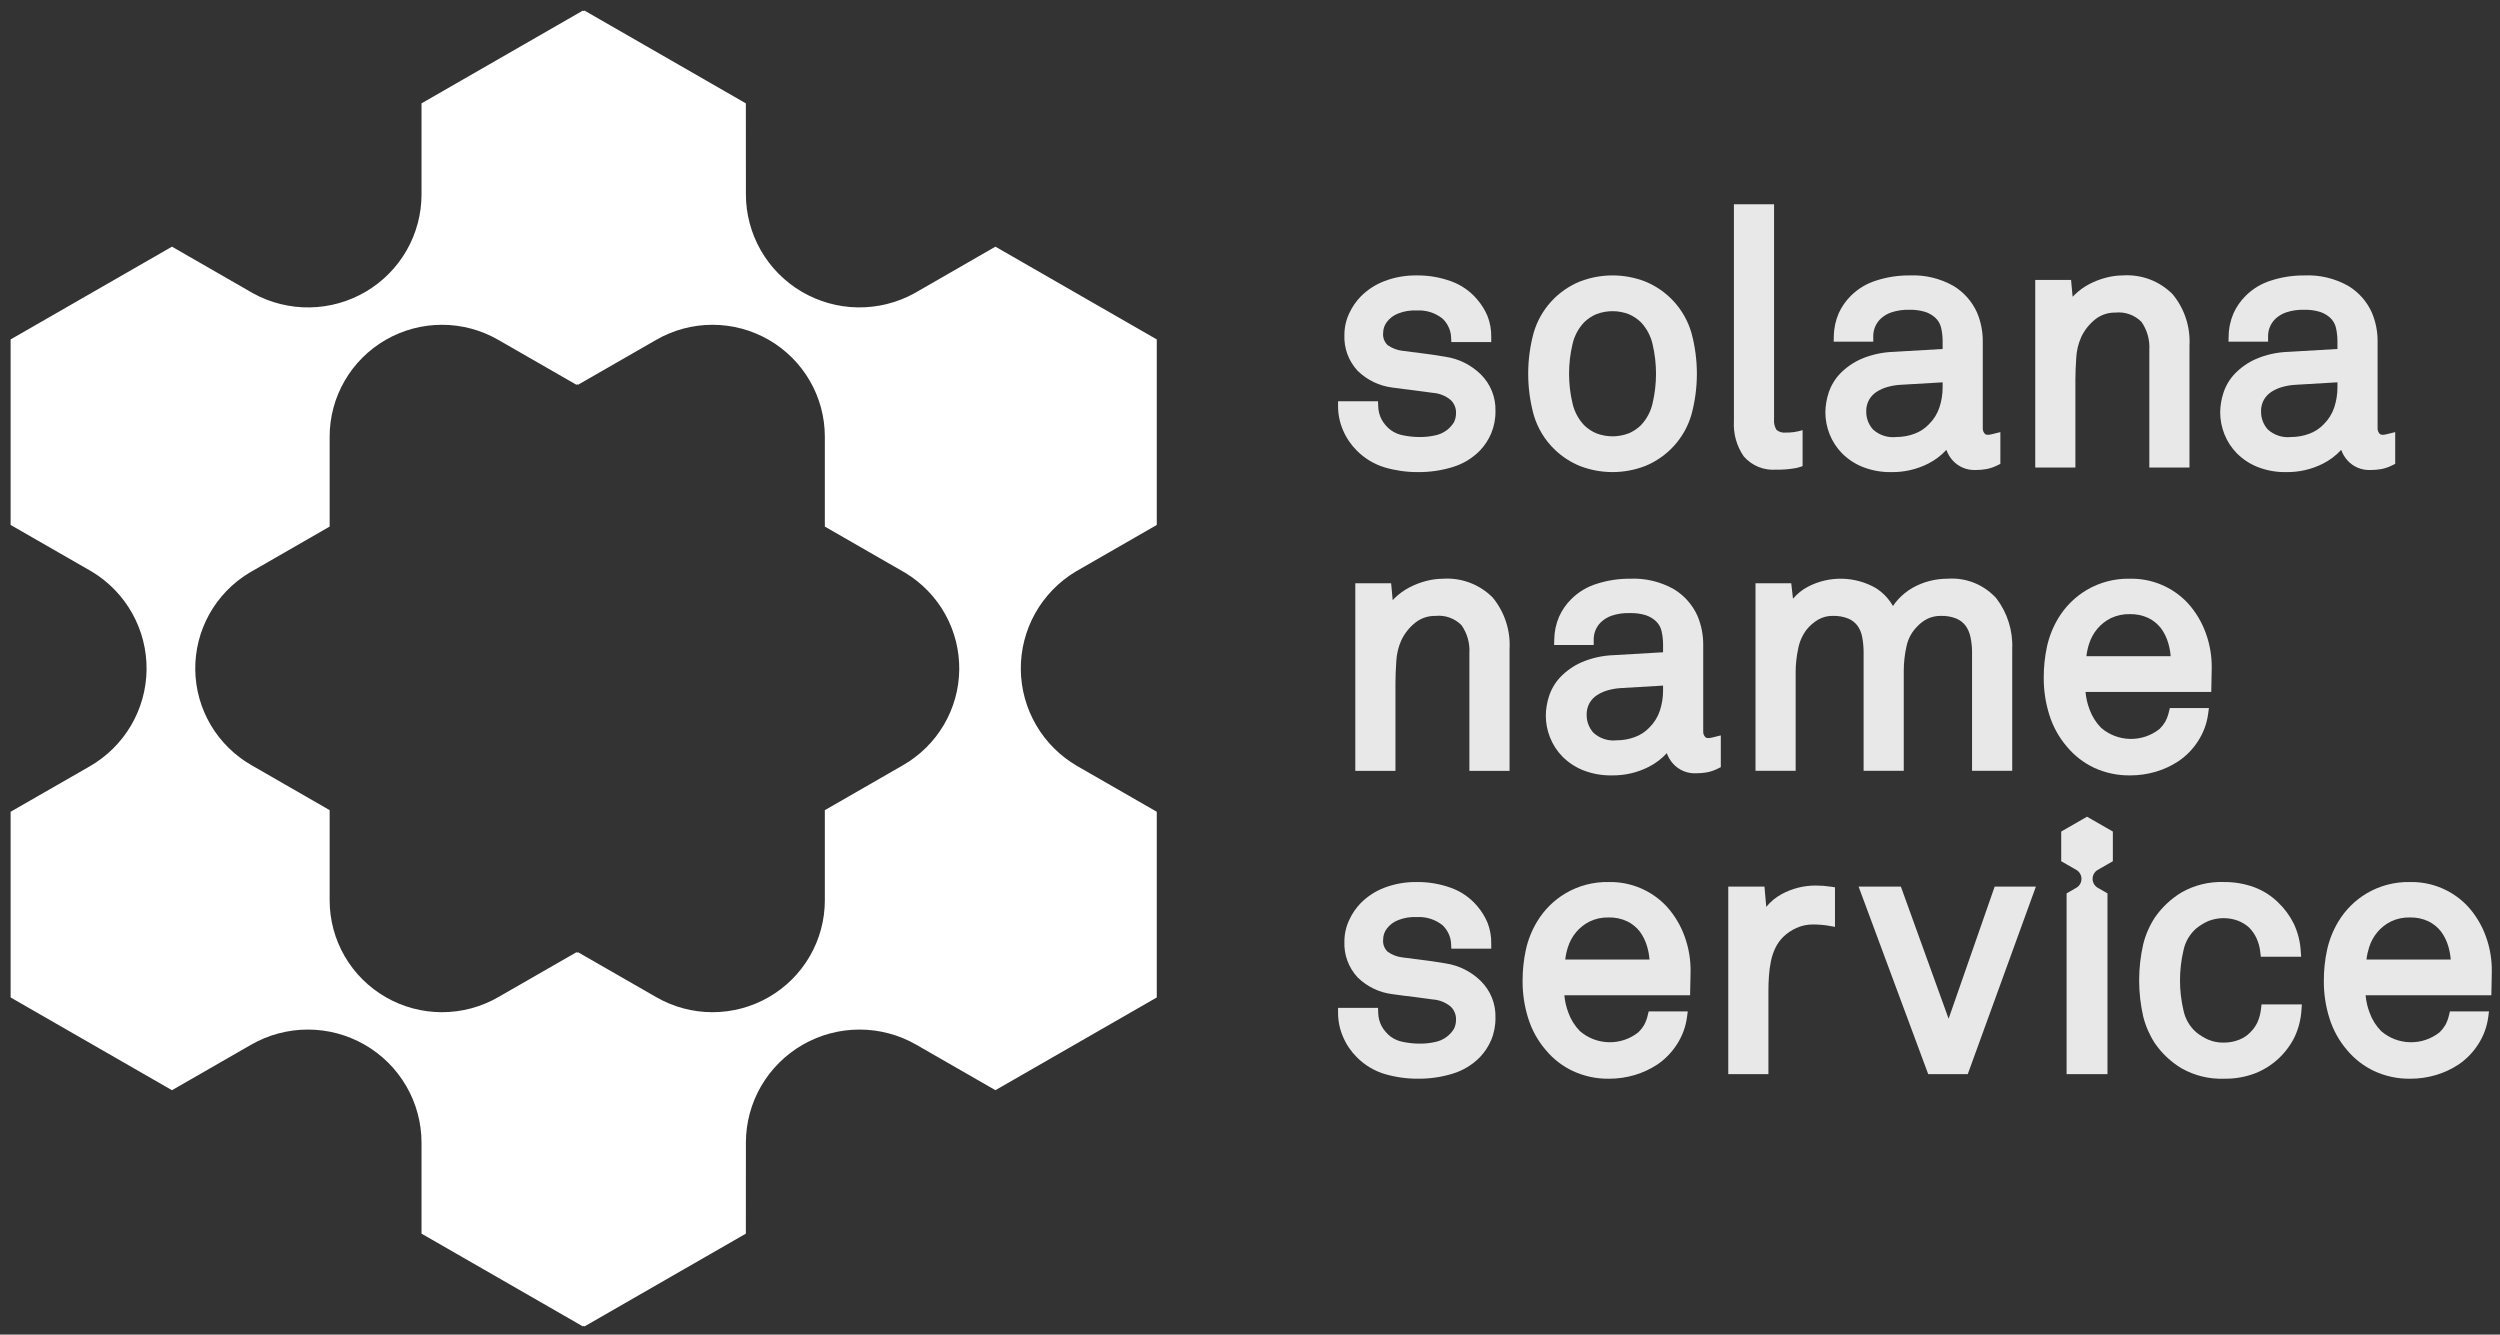 <svg width="133" height="71" viewBox="0 0 133 71" fill="none" xmlns="http://www.w3.org/2000/svg">
<rect x="0" y="0" width="133" height="71" fill="#333333" stroke="none"/>
<path d="M48.633 15.61C47.713 16.113 46.678 16.369 45.628 16.353C44.578 16.337 43.551 16.048 42.647 15.516C41.744 14.984 40.995 14.226 40.475 13.318C39.955 12.41 39.681 11.383 39.682 10.338L39.679 5.498L31.098 0.564L31.052 0.591L31.007 0.564L22.425 5.498V10.338C22.426 11.383 22.153 12.411 21.633 13.319C21.113 14.227 20.364 14.985 19.46 15.517C18.557 16.049 17.529 16.338 16.479 16.354C15.43 16.37 14.393 16.114 13.474 15.61L9.149 13.123L0.565 18.057V27.927C0.565 27.927 2.731 29.174 4.89 30.412C5.787 30.954 6.527 31.72 7.037 32.633C7.547 33.547 7.809 34.577 7.798 35.622C7.787 36.667 7.502 37.691 6.972 38.593C6.442 39.495 5.686 40.245 4.777 40.767L0.565 43.186V53.052L0.567 53.054V53.066L9.149 57.999L13.357 55.58C14.275 55.052 15.318 54.773 16.379 54.773C17.44 54.773 18.482 55.051 19.401 55.579C20.32 56.107 21.083 56.867 21.614 57.781C22.145 58.696 22.425 59.734 22.425 60.79V65.63L31.007 70.564L31.052 70.537L31.098 70.564L39.679 65.63L39.682 60.79C39.682 59.734 39.961 58.696 40.492 57.781C41.023 56.867 41.786 56.107 42.705 55.579C43.623 55.051 44.666 54.773 45.727 54.773C46.788 54.773 47.83 55.051 48.748 55.58L52.956 57.998L61.538 53.066V53.054L61.54 53.052V43.186L57.33 40.767C56.421 40.245 55.663 39.496 55.133 38.593C54.603 37.691 54.318 36.666 54.307 35.621C54.296 34.576 54.559 33.545 55.069 32.632C55.58 31.718 56.321 30.953 57.219 30.412L61.54 27.927V18.057L52.956 13.123L48.633 15.61ZM48.045 40.706L43.883 43.1V43.112H43.881V47.898C43.881 48.942 43.605 49.968 43.08 50.873C42.556 51.778 41.801 52.529 40.893 53.051C39.984 53.574 38.953 53.849 37.904 53.849C36.855 53.849 35.825 53.574 34.916 53.051L30.754 50.66L30.709 50.684L30.664 50.66L26.502 53.051C25.593 53.574 24.563 53.849 23.514 53.849C22.464 53.849 21.434 53.574 20.525 53.051C19.616 52.529 18.862 51.778 18.337 50.873C17.813 49.968 17.537 48.942 17.537 47.898V43.1L13.375 40.706C12.478 40.191 11.731 39.453 11.207 38.563C10.684 37.673 10.401 36.664 10.388 35.633C10.374 34.602 10.631 33.585 11.131 32.682C11.632 31.78 12.359 31.022 13.243 30.484L17.537 28.014V23.23C17.537 22.186 17.813 21.16 18.338 20.255C18.862 19.35 19.617 18.599 20.525 18.077C21.434 17.554 22.464 17.279 23.514 17.279C24.563 17.279 25.593 17.554 26.502 18.077L30.664 20.468L30.709 20.444L30.754 20.468L34.916 18.077C35.825 17.554 36.855 17.279 37.904 17.279C38.954 17.279 39.984 17.554 40.893 18.076C41.801 18.599 42.556 19.35 43.08 20.255C43.605 21.159 43.881 22.186 43.881 23.23V28.014L48.175 30.484C49.059 31.022 49.787 31.779 50.288 32.682C50.789 33.584 51.045 34.601 51.032 35.632C51.019 36.663 50.737 37.673 50.213 38.563C49.689 39.453 48.942 40.191 48.045 40.706Z" fill="white"/>
<path d="M82.732 23.939C83.118 24.305 83.569 24.596 84.062 24.796C85.172 25.221 86.402 25.221 87.512 24.796C88.104 24.556 88.634 24.186 89.062 23.713C89.49 23.24 89.805 22.676 89.983 22.065C90.371 20.636 90.371 19.131 89.983 17.702C89.805 17.091 89.49 16.527 89.062 16.054C88.634 15.581 88.104 15.211 87.512 14.971C86.401 14.546 85.172 14.546 84.062 14.971C83.47 15.211 82.94 15.581 82.512 16.054C82.084 16.527 81.769 17.091 81.591 17.702C81.203 19.131 81.203 20.636 81.591 22.065C81.798 22.779 82.192 23.426 82.732 23.939ZM83.654 18.324C83.75 17.883 83.965 17.476 84.275 17.147C84.46 16.966 84.676 16.821 84.914 16.718C85.475 16.5 86.098 16.5 86.66 16.718C86.896 16.82 87.112 16.964 87.296 17.143C87.607 17.473 87.823 17.881 87.92 18.324C88.16 19.35 88.16 20.417 87.92 21.443C87.824 21.884 87.609 22.291 87.299 22.62C87.115 22.801 86.898 22.946 86.66 23.049C86.098 23.267 85.475 23.267 84.914 23.049C84.677 22.947 84.462 22.803 84.278 22.623C83.967 22.294 83.751 21.886 83.654 21.443C83.414 20.417 83.414 19.35 83.654 18.324Z" fill="#E8E8E8"/>
<path d="M94.502 24.985C94.798 24.992 95.094 24.972 95.386 24.926C95.497 24.915 95.606 24.893 95.711 24.86L95.898 24.798V22.883C95.603 22.976 95.296 23.02 94.987 23.014C94.903 23.022 94.817 23.014 94.735 22.99C94.653 22.965 94.577 22.925 94.511 22.871C94.406 22.703 94.361 22.505 94.38 22.309V10.867H92.244V22.402C92.204 23.07 92.389 23.733 92.77 24.284C92.983 24.528 93.251 24.719 93.552 24.841C93.853 24.962 94.178 25.012 94.502 24.985Z" fill="#E8E8E8"/>
<path d="M97.999 24.12C98.313 24.433 98.686 24.679 99.098 24.843C99.587 25.034 100.108 25.127 100.632 25.116C101.308 25.125 101.975 24.97 102.578 24.666C102.943 24.482 103.271 24.233 103.547 23.933C103.621 24.139 103.733 24.329 103.879 24.492C104.032 24.662 104.22 24.796 104.432 24.885C104.643 24.973 104.871 25.014 105.099 25.004C105.299 25.006 105.498 24.988 105.694 24.953C105.894 24.912 106.088 24.844 106.27 24.752L106.42 24.677V22.988C106.42 22.988 106.126 23.062 106.038 23.083C105.951 23.103 105.72 23.176 105.605 23.09C105.562 23.047 105.528 22.994 105.507 22.937C105.486 22.879 105.478 22.817 105.484 22.756V18.187C105.49 17.651 105.386 17.119 105.177 16.625C104.913 16.036 104.474 15.542 103.921 15.208C103.208 14.807 102.396 14.614 101.578 14.653C100.987 14.649 100.399 14.739 99.836 14.918C99.317 15.075 98.846 15.357 98.463 15.739C98.193 16.007 97.974 16.322 97.818 16.668C97.651 17.058 97.563 17.476 97.559 17.9L97.552 18.178H99.658V17.907C99.654 17.732 99.686 17.557 99.753 17.394C99.82 17.231 99.92 17.084 100.047 16.961C100.208 16.811 100.399 16.695 100.608 16.622C100.92 16.518 101.249 16.47 101.578 16.481C101.867 16.472 102.156 16.511 102.432 16.596C102.621 16.66 102.796 16.76 102.946 16.892C103.109 17.037 103.222 17.23 103.269 17.442C103.32 17.668 103.346 17.899 103.348 18.131V18.566L100.728 18.719C100.138 18.738 99.556 18.866 99.013 19.098C98.593 19.284 98.212 19.548 97.893 19.877C97.614 20.169 97.405 20.52 97.281 20.904C97.172 21.237 97.114 21.585 97.11 21.936C97.111 22.334 97.187 22.728 97.334 23.098C97.485 23.48 97.711 23.827 97.999 24.12ZM99.433 21.271C99.531 21.1 99.668 20.955 99.833 20.847C100.016 20.729 100.216 20.64 100.427 20.584C100.646 20.523 100.871 20.485 101.098 20.472L103.348 20.34V20.612C103.348 20.976 103.29 21.337 103.175 21.683C103.062 22.018 102.872 22.322 102.62 22.57C102.403 22.799 102.135 22.973 101.838 23.08C101.53 23.193 101.205 23.25 100.877 23.25C100.655 23.274 100.431 23.251 100.218 23.182C100.006 23.113 99.811 23 99.646 22.85C99.41 22.589 99.28 22.25 99.284 21.899C99.276 21.68 99.328 21.463 99.433 21.271Z" fill="#E8E8E8"/>
<path d="M90.733 39.225C90.689 39.181 90.655 39.129 90.634 39.072C90.613 39.014 90.605 38.952 90.611 38.891V34.322C90.617 33.786 90.513 33.254 90.304 32.76C90.04 32.171 89.601 31.677 89.048 31.343C88.335 30.942 87.523 30.749 86.705 30.788C86.114 30.784 85.526 30.874 84.963 31.053C84.444 31.209 83.973 31.492 83.59 31.874C83.32 32.142 83.101 32.457 82.945 32.803C82.778 33.192 82.69 33.611 82.686 34.035L82.679 34.313H84.785V34.042C84.781 33.866 84.813 33.692 84.88 33.529C84.947 33.366 85.047 33.219 85.174 33.096C85.335 32.946 85.526 32.83 85.735 32.756C86.047 32.652 86.376 32.605 86.705 32.616C86.994 32.607 87.282 32.645 87.559 32.73C87.748 32.794 87.923 32.895 88.073 33.027C88.236 33.172 88.349 33.364 88.396 33.577C88.447 33.803 88.473 34.034 88.475 34.266V34.701L85.855 34.854C85.265 34.873 84.683 35.001 84.14 35.233C83.72 35.418 83.339 35.683 83.02 36.012C82.741 36.304 82.532 36.655 82.408 37.038C82.299 37.372 82.241 37.72 82.237 38.071C82.238 38.468 82.314 38.863 82.461 39.232C82.612 39.614 82.838 39.962 83.126 40.255C83.44 40.568 83.814 40.814 84.225 40.978C84.713 41.169 85.235 41.261 85.759 41.251C86.435 41.26 87.103 41.105 87.705 40.801C88.07 40.617 88.398 40.368 88.674 40.068C88.748 40.274 88.86 40.464 89.006 40.627C89.159 40.797 89.347 40.931 89.558 41.02C89.77 41.108 89.998 41.149 90.226 41.139C90.426 41.14 90.625 41.123 90.821 41.087C91.021 41.047 91.215 40.979 91.397 40.887L91.547 40.812V39.123C91.547 39.123 91.253 39.197 91.165 39.218C91.078 39.238 90.847 39.311 90.733 39.225ZM88.475 36.746C88.475 37.11 88.417 37.472 88.302 37.818C88.189 38.152 87.999 38.456 87.747 38.705C87.53 38.933 87.262 39.108 86.965 39.215C86.657 39.328 86.332 39.385 86.004 39.385C85.782 39.409 85.558 39.386 85.345 39.317C85.133 39.248 84.938 39.134 84.773 38.984C84.537 38.724 84.407 38.384 84.41 38.033C84.403 37.815 84.455 37.598 84.559 37.406C84.658 37.235 84.795 37.09 84.96 36.982C85.143 36.864 85.343 36.775 85.554 36.718C85.773 36.657 85.998 36.62 86.225 36.606L88.475 36.474L88.475 36.746Z" fill="#E8E8E8"/>
<path d="M124.551 23.933C124.625 24.139 124.738 24.329 124.883 24.492C125.036 24.662 125.225 24.796 125.436 24.885C125.647 24.973 125.875 25.014 126.104 25.004C126.303 25.006 126.502 24.988 126.698 24.953C126.899 24.912 127.092 24.844 127.274 24.752L127.425 24.677V22.988C127.425 22.988 127.13 23.062 127.043 23.083C126.955 23.103 126.724 23.176 126.61 23.09C126.566 23.047 126.532 22.994 126.511 22.937C126.49 22.879 126.482 22.817 126.488 22.756V18.187C126.495 17.651 126.39 17.119 126.181 16.625C125.917 16.036 125.479 15.542 124.925 15.208C124.212 14.807 123.4 14.614 122.582 14.653C121.991 14.649 121.403 14.739 120.84 14.918C120.321 15.075 119.85 15.357 119.467 15.739C119.197 16.007 118.979 16.322 118.822 16.668C118.655 17.058 118.567 17.476 118.564 17.9L118.556 18.178H120.662V17.907C120.658 17.732 120.69 17.557 120.757 17.394C120.824 17.231 120.924 17.084 121.051 16.961C121.212 16.811 121.404 16.695 121.612 16.622C121.924 16.518 122.253 16.47 122.582 16.481C122.871 16.472 123.16 16.511 123.436 16.596C123.626 16.66 123.8 16.76 123.95 16.892C124.113 17.037 124.226 17.23 124.274 17.442C124.324 17.668 124.35 17.899 124.352 18.131V18.566L121.732 18.719C121.142 18.738 120.56 18.866 120.017 19.098C119.597 19.284 119.216 19.548 118.897 19.877C118.618 20.169 118.409 20.52 118.285 20.904C118.176 21.237 118.118 21.585 118.114 21.936C118.115 22.334 118.191 22.728 118.338 23.098C118.489 23.48 118.715 23.827 119.004 24.12C119.317 24.433 119.691 24.679 120.102 24.843C120.591 25.034 121.112 25.127 121.636 25.116C122.312 25.125 122.98 24.97 123.582 24.666C123.947 24.482 124.275 24.233 124.551 23.933ZM123.624 22.57C123.407 22.799 123.139 22.973 122.842 23.08C122.534 23.193 122.209 23.25 121.881 23.25C121.659 23.274 121.435 23.251 121.222 23.182C121.01 23.113 120.815 23 120.65 22.85C120.414 22.589 120.285 22.25 120.288 21.899C120.28 21.68 120.332 21.463 120.437 21.271C120.535 21.1 120.672 20.955 120.837 20.847C121.02 20.729 121.22 20.64 121.431 20.584C121.65 20.523 121.875 20.485 122.103 20.472L124.352 20.339V20.612C124.352 20.976 124.294 21.337 124.179 21.683C124.066 22.018 123.876 22.322 123.624 22.57Z" fill="#E8E8E8"/>
<path d="M110.411 20.219C110.411 19.866 110.427 19.464 110.457 19.026C110.478 18.648 110.567 18.277 110.721 17.932C110.897 17.558 111.159 17.23 111.485 16.974C111.786 16.743 112.157 16.622 112.537 16.63C112.791 16.602 113.048 16.633 113.288 16.718C113.529 16.804 113.747 16.943 113.926 17.124C114.23 17.56 114.378 18.085 114.344 18.615V24.873H116.48V18.392C116.537 17.4 116.218 16.424 115.586 15.655C115.242 15.307 114.827 15.038 114.369 14.864C113.91 14.691 113.419 14.619 112.93 14.652C112.629 14.654 112.329 14.695 112.037 14.773C111.731 14.852 111.436 14.966 111.155 15.112C110.872 15.26 110.611 15.448 110.381 15.67C110.34 15.709 110.302 15.749 110.264 15.79L110.181 14.894H108.275V24.873H110.411L110.411 20.219Z" fill="#E8E8E8"/>
<path d="M76.757 30.789C76.456 30.791 76.156 30.831 75.865 30.909C75.559 30.989 75.263 31.103 74.983 31.249C74.699 31.397 74.438 31.585 74.208 31.807C74.168 31.846 74.129 31.886 74.091 31.927L74.008 31.031H72.102V41.009H74.238V36.356C74.238 36.002 74.254 35.601 74.284 35.162C74.305 34.785 74.394 34.414 74.548 34.068C74.724 33.694 74.986 33.366 75.312 33.111C75.613 32.88 75.984 32.758 76.364 32.766C76.618 32.739 76.875 32.769 77.115 32.855C77.356 32.941 77.574 33.079 77.753 33.261C78.057 33.697 78.205 34.222 78.171 34.752V41.009H80.308V34.528C80.364 33.537 80.045 32.561 79.414 31.792C79.07 31.444 78.654 31.174 78.196 31.001C77.737 30.828 77.247 30.755 76.757 30.789Z" fill="#E8E8E8"/>
<path d="M99.144 34.732V41.008H101.28V35.72C101.278 35.261 101.329 34.803 101.432 34.355C101.52 33.959 101.722 33.598 102.012 33.313C102.17 33.144 102.358 33.006 102.567 32.907C102.783 32.809 103.019 32.761 103.256 32.765C103.538 32.755 103.819 32.804 104.081 32.909C104.272 32.989 104.438 33.117 104.564 33.28C104.692 33.459 104.781 33.663 104.826 33.878C104.887 34.159 104.916 34.445 104.913 34.732V41.008H107.05V34.527C107.094 33.561 106.797 32.61 106.211 31.838C105.888 31.476 105.485 31.193 105.035 31.011C104.584 30.828 104.097 30.752 103.612 30.787C103.289 30.787 102.967 30.828 102.655 30.907C102.339 30.988 102.036 31.11 101.754 31.27C101.467 31.433 101.208 31.64 100.986 31.882C100.883 31.994 100.789 32.113 100.706 32.24C100.485 31.853 100.173 31.526 99.796 31.286C99.249 30.972 98.632 30.801 98.002 30.788C97.371 30.774 96.747 30.92 96.188 31.21C95.882 31.371 95.61 31.589 95.386 31.851L95.295 31.03H93.393V41.008H95.529V35.72C95.532 35.313 95.578 34.906 95.664 34.508C95.731 34.143 95.883 33.799 96.107 33.502C96.28 33.285 96.493 33.101 96.733 32.961C96.968 32.827 97.235 32.76 97.505 32.765C97.787 32.755 98.068 32.804 98.33 32.909C98.52 32.989 98.687 33.117 98.813 33.28C98.94 33.457 99.025 33.659 99.065 33.872C99.12 34.156 99.146 34.444 99.144 34.732Z" fill="#E8E8E8"/>
<path d="M115.895 40.495C116.317 40.209 116.675 39.84 116.946 39.41C117.226 38.976 117.406 38.486 117.473 37.976L117.514 37.669H115.437L115.385 37.874C115.344 38.058 115.278 38.235 115.189 38.4C115.107 38.538 115.007 38.665 114.892 38.777C114.448 39.133 113.893 39.321 113.323 39.31C112.754 39.3 112.206 39.09 111.776 38.718C111.505 38.44 111.296 38.107 111.164 37.742C111.05 37.443 110.978 37.13 110.95 36.812H117.639L117.663 35.596C117.678 34.943 117.571 34.293 117.347 33.679C117.136 33.091 116.811 32.55 116.391 32.086C115.998 31.665 115.52 31.332 114.989 31.108C114.457 30.884 113.884 30.775 113.307 30.788C112.501 30.77 111.706 30.978 111.011 31.387C110.389 31.757 109.868 32.276 109.496 32.896C109.219 33.357 109.019 33.86 108.902 34.385C108.783 34.934 108.724 35.495 108.727 36.056C108.724 36.733 108.826 37.406 109.03 38.05C109.225 38.67 109.545 39.243 109.97 39.735C110.361 40.203 110.849 40.581 111.4 40.842C112.003 41.121 112.662 41.261 113.326 41.251C113.791 41.252 114.253 41.185 114.698 41.053C115.122 40.927 115.526 40.739 115.895 40.495ZM111.141 34.246C111.233 33.956 111.382 33.685 111.578 33.451C111.776 33.215 112.021 33.023 112.298 32.885C112.613 32.736 112.959 32.663 113.307 32.672C113.647 32.663 113.983 32.733 114.291 32.876C114.554 33.004 114.784 33.191 114.963 33.421C115.138 33.66 115.27 33.928 115.351 34.212C115.418 34.44 115.461 34.673 115.479 34.909H110.997C111.023 34.684 111.071 34.462 111.141 34.246Z" fill="#E8E8E8"/>
<path d="M88.665 48.222C88.273 47.802 87.795 47.468 87.263 47.245C86.732 47.021 86.159 46.912 85.582 46.924C84.775 46.907 83.98 47.115 83.286 47.524C82.663 47.894 82.142 48.412 81.771 49.033C81.494 49.494 81.293 49.996 81.177 50.521C81.057 51.071 80.999 51.631 81.002 52.193C80.998 52.87 81.101 53.542 81.305 54.187C81.5 54.806 81.819 55.38 82.244 55.872C82.635 56.34 83.123 56.717 83.675 56.978C84.278 57.258 84.936 57.398 85.601 57.388C86.065 57.389 86.527 57.322 86.972 57.19C87.397 57.063 87.8 56.876 88.17 56.632C88.591 56.346 88.949 55.976 89.221 55.546C89.5 55.113 89.68 54.623 89.748 54.112L89.789 53.806H87.711L87.66 54.011C87.619 54.194 87.553 54.371 87.464 54.537C87.381 54.675 87.281 54.802 87.166 54.914C86.722 55.269 86.167 55.458 85.598 55.447C85.028 55.437 84.481 55.227 84.051 54.855C83.779 54.577 83.57 54.244 83.439 53.879C83.325 53.58 83.252 53.267 83.224 52.949H89.913L89.938 51.732C89.952 51.079 89.845 50.429 89.621 49.816C89.41 49.228 89.085 48.686 88.665 48.222ZM83.271 51.046C83.297 50.821 83.346 50.599 83.415 50.383C83.508 50.092 83.656 49.822 83.852 49.588C84.051 49.352 84.296 49.16 84.572 49.022C84.887 48.872 85.233 48.799 85.582 48.809C85.921 48.8 86.258 48.87 86.565 49.013C86.828 49.141 87.058 49.328 87.237 49.558C87.413 49.797 87.544 50.065 87.625 50.349C87.692 50.576 87.736 50.81 87.754 51.046L83.271 51.046Z" fill="#E8E8E8"/>
<path d="M96.599 47.111C95.969 47.108 95.347 47.264 94.793 47.563C94.475 47.734 94.193 47.966 93.965 48.246L93.87 47.167H91.944V57.145H94.08V52.678C94.08 52.437 94.089 52.18 94.108 51.913C94.126 51.65 94.162 51.388 94.215 51.129C94.265 50.883 94.346 50.644 94.455 50.419C94.558 50.208 94.696 50.015 94.862 49.848C95.066 49.65 95.303 49.488 95.563 49.371C95.847 49.242 96.156 49.177 96.468 49.182C96.595 49.182 96.736 49.188 96.886 49.2C97.033 49.211 97.172 49.229 97.3 49.252L97.621 49.31V47.204L97.389 47.17C97.127 47.131 96.864 47.111 96.599 47.111Z" fill="#E8E8E8"/>
<path d="M103.666 54.196L101.126 47.166H98.877L102.581 57.144H104.685L108.31 47.166H106.117L103.666 54.196Z" fill="#E8E8E8"/>
<path d="M120.286 53.671C120.26 53.919 120.196 54.162 120.094 54.39C120.001 54.586 119.875 54.764 119.72 54.917C119.551 55.093 119.344 55.23 119.115 55.317C118.858 55.417 118.584 55.468 118.308 55.466C118.025 55.473 117.744 55.421 117.483 55.312C117.251 55.209 117.034 55.076 116.837 54.916C116.496 54.616 116.26 54.214 116.165 53.77C115.913 52.708 115.913 51.603 116.165 50.541C116.259 50.1 116.493 49.7 116.832 49.399C117.031 49.238 117.249 49.103 117.483 48.999C117.991 48.8 118.556 48.794 119.067 48.984C119.284 49.069 119.483 49.192 119.655 49.348C119.812 49.508 119.942 49.694 120.039 49.896C120.151 50.137 120.222 50.394 120.248 50.657L120.276 50.897H122.421L122.4 50.607C122.372 50.097 122.245 49.598 122.027 49.136C121.818 48.716 121.537 48.335 121.197 48.01C120.837 47.656 120.406 47.38 119.932 47.203C119.412 47.012 118.862 46.917 118.308 46.924C117.52 46.896 116.741 47.088 116.057 47.477C115.493 47.818 115.008 48.274 114.635 48.816C114.351 49.254 114.142 49.735 114.017 50.241C113.731 51.501 113.731 52.81 114.017 54.071C114.143 54.577 114.352 55.058 114.635 55.496C115.008 56.038 115.493 56.494 116.057 56.834C116.747 57.225 117.533 57.417 118.326 57.387C118.892 57.397 119.454 57.298 119.983 57.097C120.896 56.733 121.642 56.044 122.074 55.164C122.286 54.711 122.409 54.222 122.438 53.723L122.459 53.433H120.314L120.286 53.671Z" fill="#E8E8E8"/>
<path d="M132.563 51.732C132.578 51.079 132.471 50.429 132.247 49.816C132.036 49.228 131.711 48.686 131.291 48.222C130.899 47.802 130.421 47.468 129.889 47.245C129.358 47.021 128.785 46.912 128.208 46.924C127.401 46.907 126.606 47.115 125.912 47.524C125.289 47.894 124.768 48.412 124.397 49.033C124.12 49.494 123.919 49.996 123.803 50.521C123.683 51.071 123.625 51.631 123.628 52.193C123.624 52.87 123.727 53.542 123.931 54.187C124.126 54.806 124.445 55.38 124.87 55.872C125.261 56.34 125.749 56.717 126.301 56.978C126.903 57.258 127.562 57.398 128.227 57.388C128.691 57.389 129.153 57.322 129.598 57.19C130.023 57.063 130.426 56.876 130.796 56.632C131.217 56.346 131.575 55.976 131.847 55.546C132.126 55.113 132.306 54.623 132.374 54.112L132.414 53.806H130.337L130.286 54.011C130.245 54.194 130.179 54.371 130.09 54.537C130.007 54.675 129.907 54.802 129.792 54.914C129.348 55.269 128.793 55.458 128.224 55.447C127.654 55.437 127.107 55.227 126.677 54.855C126.405 54.577 126.196 54.244 126.065 53.879C125.95 53.58 125.878 53.267 125.85 52.949H132.54L132.563 51.732ZM125.897 51.046C125.923 50.821 125.972 50.599 126.041 50.383C126.134 50.092 126.282 49.822 126.478 49.588C126.677 49.352 126.922 49.16 127.198 49.022C127.513 48.872 127.859 48.799 128.208 48.809C128.547 48.8 128.884 48.87 129.191 49.013C129.454 49.141 129.684 49.328 129.863 49.558C130.039 49.797 130.17 50.065 130.251 50.349C130.318 50.576 130.361 50.81 130.379 51.046L125.897 51.046Z" fill="#E8E8E8"/>
<path d="M109.656 44.238V45.816L110.485 46.293C110.566 46.346 110.632 46.419 110.675 46.505C110.719 46.591 110.739 46.687 110.734 46.783C110.729 46.88 110.698 46.973 110.646 47.054C110.593 47.135 110.52 47.201 110.434 47.245L109.943 47.528V57.145H112.118V47.528L111.576 47.215C111.499 47.165 111.436 47.097 111.393 47.016C111.349 46.936 111.326 46.846 111.326 46.754C111.326 46.663 111.349 46.573 111.392 46.492C111.436 46.412 111.499 46.343 111.575 46.293L112.404 45.816V44.238L111.03 43.449L109.656 44.238Z" fill="#E8E8E8"/>
<path d="M75.447 25.116C74.85 25.119 74.256 25.037 73.683 24.871C73.115 24.702 72.599 24.393 72.183 23.973C71.871 23.662 71.622 23.295 71.45 22.89C71.276 22.488 71.186 22.056 71.185 21.618V21.348H73.311L73.321 21.608C73.325 21.862 73.39 22.11 73.511 22.334C73.631 22.545 73.791 22.73 73.984 22.878C74.184 23.022 74.414 23.12 74.657 23.162C74.942 23.22 75.231 23.249 75.522 23.25C75.813 23.253 76.104 23.221 76.387 23.154C76.588 23.11 76.777 23.024 76.943 22.904C77.11 22.784 77.25 22.631 77.355 22.455C77.427 22.305 77.463 22.139 77.46 21.973C77.465 21.842 77.441 21.713 77.391 21.592C77.341 21.471 77.266 21.363 77.17 21.274C76.9 21.053 76.567 20.921 76.218 20.898C76.118 20.886 75.979 20.867 75.802 20.842C75.628 20.817 75.443 20.793 75.244 20.768C75.045 20.743 74.843 20.718 74.637 20.694C74.422 20.668 74.238 20.643 74.075 20.618C73.377 20.532 72.728 20.219 72.227 19.728C71.988 19.471 71.802 19.17 71.681 18.841C71.561 18.512 71.506 18.163 71.522 17.814C71.522 17.416 71.611 17.023 71.782 16.663C71.932 16.335 72.137 16.035 72.389 15.776C72.748 15.413 73.182 15.132 73.661 14.951C74.208 14.745 74.788 14.644 75.372 14.652C75.999 14.645 76.622 14.753 77.211 14.968C77.753 15.166 78.232 15.503 78.599 15.946C78.822 16.206 79.003 16.499 79.136 16.815C79.274 17.169 79.341 17.546 79.334 17.926V18.197H77.212L77.198 17.939C77.191 17.741 77.14 17.546 77.05 17.369C76.974 17.213 76.87 17.071 76.744 16.951C76.357 16.641 75.868 16.487 75.372 16.518C75.032 16.499 74.693 16.554 74.377 16.681C74.142 16.771 73.936 16.924 73.784 17.125C73.656 17.29 73.585 17.493 73.584 17.702C73.57 17.822 73.584 17.944 73.625 18.057C73.666 18.171 73.732 18.274 73.819 18.358C74.057 18.528 74.336 18.634 74.627 18.665C74.886 18.702 75.206 18.743 75.572 18.785C75.949 18.829 76.401 18.896 76.916 18.983C77.619 19.091 78.269 19.418 78.776 19.915C79.033 20.169 79.236 20.472 79.37 20.807C79.505 21.142 79.569 21.5 79.559 21.861C79.566 22.271 79.488 22.679 79.331 23.059C79.188 23.395 78.986 23.702 78.735 23.968C78.33 24.381 77.826 24.685 77.27 24.851C76.68 25.031 76.065 25.12 75.447 25.116Z" fill="#E8E8E8"/>
<path d="M75.447 57.387C74.85 57.391 74.256 57.308 73.683 57.143C73.115 56.974 72.599 56.665 72.183 56.245C71.871 55.934 71.622 55.566 71.45 55.161C71.276 54.76 71.186 54.327 71.185 53.89V53.619H73.311L73.321 53.88C73.325 54.133 73.39 54.382 73.511 54.605C73.631 54.816 73.791 55.001 73.984 55.149C74.184 55.294 74.414 55.391 74.657 55.433C74.942 55.491 75.231 55.52 75.522 55.521C75.813 55.525 76.104 55.493 76.387 55.426C76.588 55.381 76.777 55.296 76.943 55.175C77.11 55.055 77.25 54.902 77.355 54.726C77.427 54.576 77.463 54.411 77.46 54.244C77.465 54.114 77.441 53.984 77.391 53.864C77.341 53.743 77.266 53.634 77.17 53.545C76.9 53.324 76.567 53.193 76.218 53.17C76.118 53.158 75.979 53.139 75.802 53.114C75.628 53.089 75.443 53.064 75.244 53.039C75.045 53.015 74.843 52.99 74.637 52.965C74.422 52.939 74.238 52.914 74.075 52.889C73.377 52.803 72.728 52.49 72.227 51.999C71.988 51.742 71.802 51.441 71.681 51.112C71.561 50.784 71.506 50.435 71.522 50.085C71.522 49.687 71.611 49.294 71.782 48.935C71.932 48.606 72.137 48.306 72.389 48.047C72.748 47.684 73.182 47.403 73.661 47.222C74.208 47.017 74.788 46.915 75.372 46.924C75.999 46.917 76.622 47.024 77.211 47.24C77.753 47.437 78.232 47.775 78.599 48.217C78.822 48.478 79.003 48.771 79.136 49.087C79.274 49.44 79.341 49.818 79.334 50.197V50.468H77.212L77.198 50.211C77.191 50.012 77.14 49.818 77.05 49.64C76.974 49.484 76.87 49.343 76.744 49.222C76.357 48.913 75.868 48.758 75.372 48.789C75.032 48.77 74.693 48.826 74.377 48.953C74.142 49.042 73.936 49.196 73.784 49.396C73.656 49.562 73.585 49.764 73.584 49.973C73.57 50.093 73.584 50.215 73.625 50.329C73.666 50.443 73.732 50.545 73.819 50.63C74.057 50.8 74.336 50.906 74.627 50.937C74.886 50.974 75.206 51.014 75.572 51.057C75.949 51.101 76.401 51.167 76.916 51.254C77.619 51.363 78.269 51.689 78.776 52.187C79.033 52.44 79.236 52.744 79.37 53.078C79.505 53.413 79.569 53.772 79.559 54.132C79.566 54.543 79.488 54.951 79.331 55.331C79.188 55.666 78.986 55.974 78.735 56.239C78.33 56.652 77.826 56.956 77.27 57.123C76.68 57.303 76.065 57.392 75.447 57.387Z" fill="#E8E8E8"/>
</svg>
